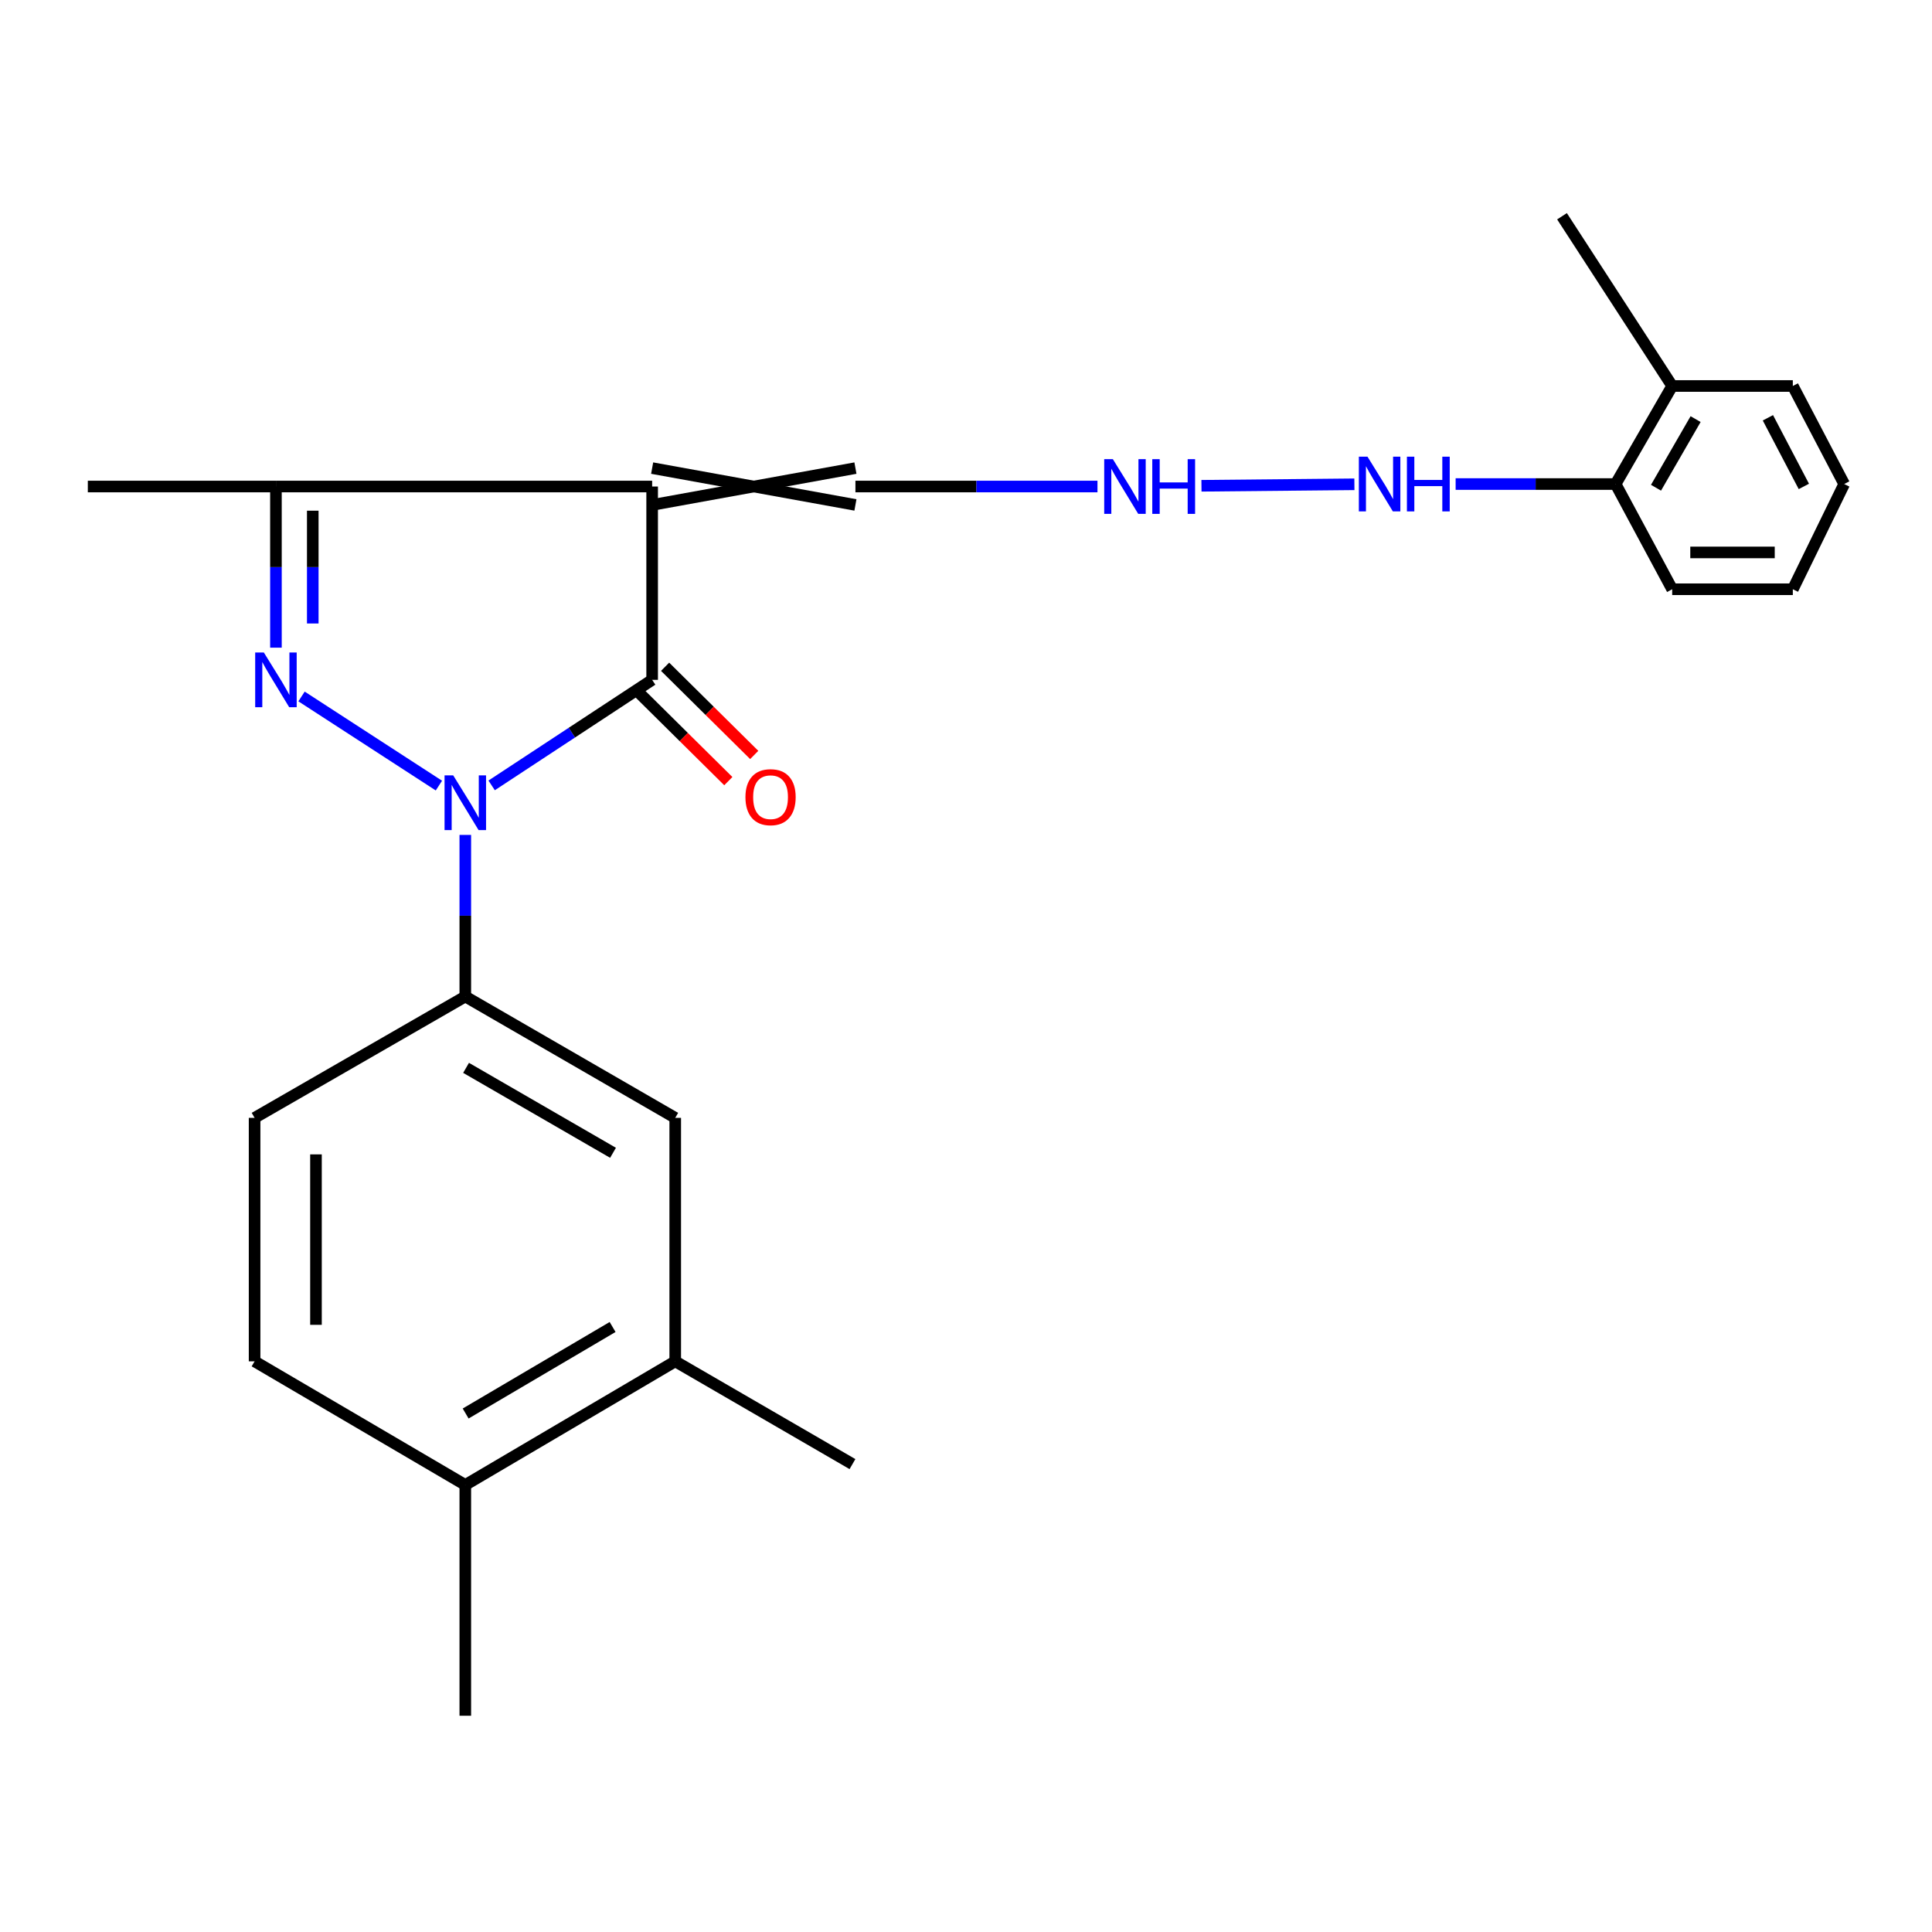 <?xml version='1.0' encoding='iso-8859-1'?>
<svg version='1.1' baseProfile='full'
              xmlns='http://www.w3.org/2000/svg'
                      xmlns:rdkit='http://www.rdkit.org/xml'
                      xmlns:xlink='http://www.w3.org/1999/xlink'
                  xml:space='preserve'
width='1000px' height='1000px' viewBox='0 0 1000 1000'>
<!-- END OF HEADER -->
<rect style='opacity:1.0;fill:#FFFFFF;stroke:none' width='1000' height='1000' x='0' y='0'> </rect>
<path class='bond-0' d='M 227.178,406.624 L 156.078,360.491' style='fill:none;fill-rule:evenodd;stroke:#0000FF;stroke-width:6px;stroke-linecap:butt;stroke-linejoin:miter;stroke-opacity:1' />
<path class='bond-1' d='M 254.473,406.522 L 296.012,379.207' style='fill:none;fill-rule:evenodd;stroke:#0000FF;stroke-width:6px;stroke-linecap:butt;stroke-linejoin:miter;stroke-opacity:1' />
<path class='bond-1' d='M 296.012,379.207 L 337.552,351.891' style='fill:none;fill-rule:evenodd;stroke:#000000;stroke-width:6px;stroke-linecap:butt;stroke-linejoin:miter;stroke-opacity:1' />
<path class='bond-4' d='M 240.839,432.155 L 240.839,473.973' style='fill:none;fill-rule:evenodd;stroke:#0000FF;stroke-width:6px;stroke-linecap:butt;stroke-linejoin:miter;stroke-opacity:1' />
<path class='bond-4' d='M 240.839,473.973 L 240.839,515.79' style='fill:none;fill-rule:evenodd;stroke:#000000;stroke-width:6px;stroke-linecap:butt;stroke-linejoin:miter;stroke-opacity:1' />
<path class='bond-3' d='M 142.824,335.23 L 142.824,293.526' style='fill:none;fill-rule:evenodd;stroke:#0000FF;stroke-width:6px;stroke-linecap:butt;stroke-linejoin:miter;stroke-opacity:1' />
<path class='bond-3' d='M 142.824,293.526 L 142.824,251.822' style='fill:none;fill-rule:evenodd;stroke:#000000;stroke-width:6px;stroke-linecap:butt;stroke-linejoin:miter;stroke-opacity:1' />
<path class='bond-3' d='M 161.887,322.718 L 161.887,293.526' style='fill:none;fill-rule:evenodd;stroke:#0000FF;stroke-width:6px;stroke-linecap:butt;stroke-linejoin:miter;stroke-opacity:1' />
<path class='bond-3' d='M 161.887,293.526 L 161.887,264.333' style='fill:none;fill-rule:evenodd;stroke:#000000;stroke-width:6px;stroke-linecap:butt;stroke-linejoin:miter;stroke-opacity:1' />
<path class='bond-2' d='M 337.552,351.891 L 337.552,251.822' style='fill:none;fill-rule:evenodd;stroke:#000000;stroke-width:6px;stroke-linecap:butt;stroke-linejoin:miter;stroke-opacity:1' />
<path class='bond-8' d='M 330.848,358.667 L 353.914,381.49' style='fill:none;fill-rule:evenodd;stroke:#000000;stroke-width:6px;stroke-linecap:butt;stroke-linejoin:miter;stroke-opacity:1' />
<path class='bond-8' d='M 353.914,381.49 L 376.98,404.313' style='fill:none;fill-rule:evenodd;stroke:#FF0000;stroke-width:6px;stroke-linecap:butt;stroke-linejoin:miter;stroke-opacity:1' />
<path class='bond-8' d='M 344.256,345.116 L 367.322,367.939' style='fill:none;fill-rule:evenodd;stroke:#000000;stroke-width:6px;stroke-linecap:butt;stroke-linejoin:miter;stroke-opacity:1' />
<path class='bond-8' d='M 367.322,367.939 L 390.388,390.762' style='fill:none;fill-rule:evenodd;stroke:#FF0000;stroke-width:6px;stroke-linecap:butt;stroke-linejoin:miter;stroke-opacity:1' />
<path class='bond-6' d='M 337.552,261.353 L 442.769,242.29' style='fill:none;fill-rule:evenodd;stroke:#000000;stroke-width:6px;stroke-linecap:butt;stroke-linejoin:miter;stroke-opacity:1' />
<path class='bond-6' d='M 337.552,242.29 L 442.769,261.353' style='fill:none;fill-rule:evenodd;stroke:#000000;stroke-width:6px;stroke-linecap:butt;stroke-linejoin:miter;stroke-opacity:1' />
<path class='bond-24' d='M 337.552,251.822 L 142.824,251.822' style='fill:none;fill-rule:evenodd;stroke:#000000;stroke-width:6px;stroke-linecap:butt;stroke-linejoin:miter;stroke-opacity:1' />
<path class='bond-16' d='M 142.824,251.822 L 45.455,251.822' style='fill:none;fill-rule:evenodd;stroke:#000000;stroke-width:6px;stroke-linecap:butt;stroke-linejoin:miter;stroke-opacity:1' />
<path class='bond-5' d='M 240.839,515.79 L 349.498,578.603' style='fill:none;fill-rule:evenodd;stroke:#000000;stroke-width:6px;stroke-linecap:butt;stroke-linejoin:miter;stroke-opacity:1' />
<path class='bond-5' d='M 241.237,552.719 L 317.299,596.687' style='fill:none;fill-rule:evenodd;stroke:#000000;stroke-width:6px;stroke-linecap:butt;stroke-linejoin:miter;stroke-opacity:1' />
<path class='bond-10' d='M 240.839,515.79 L 131.778,578.603' style='fill:none;fill-rule:evenodd;stroke:#000000;stroke-width:6px;stroke-linecap:butt;stroke-linejoin:miter;stroke-opacity:1' />
<path class='bond-7' d='M 349.498,578.603 L 349.498,704.63' style='fill:none;fill-rule:evenodd;stroke:#000000;stroke-width:6px;stroke-linecap:butt;stroke-linejoin:miter;stroke-opacity:1' />
<path class='bond-9' d='M 442.769,251.822 L 505.409,251.822' style='fill:none;fill-rule:evenodd;stroke:#000000;stroke-width:6px;stroke-linecap:butt;stroke-linejoin:miter;stroke-opacity:1' />
<path class='bond-9' d='M 505.409,251.822 L 568.05,251.822' style='fill:none;fill-rule:evenodd;stroke:#0000FF;stroke-width:6px;stroke-linecap:butt;stroke-linejoin:miter;stroke-opacity:1' />
<path class='bond-17' d='M 349.498,704.63 L 441.233,757.816' style='fill:none;fill-rule:evenodd;stroke:#000000;stroke-width:6px;stroke-linecap:butt;stroke-linejoin:miter;stroke-opacity:1' />
<path class='bond-25' d='M 349.498,704.63 L 240.839,768.608' style='fill:none;fill-rule:evenodd;stroke:#000000;stroke-width:6px;stroke-linecap:butt;stroke-linejoin:miter;stroke-opacity:1' />
<path class='bond-25' d='M 317.079,686.848 L 241.018,731.633' style='fill:none;fill-rule:evenodd;stroke:#000000;stroke-width:6px;stroke-linecap:butt;stroke-linejoin:miter;stroke-opacity:1' />
<path class='bond-14' d='M 621.873,251.437 L 701.032,250.667' style='fill:none;fill-rule:evenodd;stroke:#0000FF;stroke-width:6px;stroke-linecap:butt;stroke-linejoin:miter;stroke-opacity:1' />
<path class='bond-13' d='M 131.778,578.603 L 131.778,704.63' style='fill:none;fill-rule:evenodd;stroke:#000000;stroke-width:6px;stroke-linecap:butt;stroke-linejoin:miter;stroke-opacity:1' />
<path class='bond-13' d='M 163.55,597.507 L 163.55,685.726' style='fill:none;fill-rule:evenodd;stroke:#000000;stroke-width:6px;stroke-linecap:butt;stroke-linejoin:miter;stroke-opacity:1' />
<path class='bond-11' d='M 240.839,768.608 L 131.778,704.63' style='fill:none;fill-rule:evenodd;stroke:#000000;stroke-width:6px;stroke-linecap:butt;stroke-linejoin:miter;stroke-opacity:1' />
<path class='bond-18' d='M 240.839,768.608 L 240.839,888.069' style='fill:none;fill-rule:evenodd;stroke:#000000;stroke-width:6px;stroke-linecap:butt;stroke-linejoin:miter;stroke-opacity:1' />
<path class='bond-12' d='M 836.239,250.54 L 794.835,250.54' style='fill:none;fill-rule:evenodd;stroke:#000000;stroke-width:6px;stroke-linecap:butt;stroke-linejoin:miter;stroke-opacity:1' />
<path class='bond-12' d='M 794.835,250.54 L 753.431,250.54' style='fill:none;fill-rule:evenodd;stroke:#0000FF;stroke-width:6px;stroke-linecap:butt;stroke-linejoin:miter;stroke-opacity:1' />
<path class='bond-15' d='M 836.239,250.54 L 865.521,199.79' style='fill:none;fill-rule:evenodd;stroke:#000000;stroke-width:6px;stroke-linecap:butt;stroke-linejoin:miter;stroke-opacity:1' />
<path class='bond-15' d='M 857.143,252.455 L 877.641,216.93' style='fill:none;fill-rule:evenodd;stroke:#000000;stroke-width:6px;stroke-linecap:butt;stroke-linejoin:miter;stroke-opacity:1' />
<path class='bond-19' d='M 836.239,250.54 L 865.521,304.997' style='fill:none;fill-rule:evenodd;stroke:#000000;stroke-width:6px;stroke-linecap:butt;stroke-linejoin:miter;stroke-opacity:1' />
<path class='bond-20' d='M 865.521,199.79 L 808.491,111.931' style='fill:none;fill-rule:evenodd;stroke:#000000;stroke-width:6px;stroke-linecap:butt;stroke-linejoin:miter;stroke-opacity:1' />
<path class='bond-21' d='M 865.521,199.79 L 927.963,199.79' style='fill:none;fill-rule:evenodd;stroke:#000000;stroke-width:6px;stroke-linecap:butt;stroke-linejoin:miter;stroke-opacity:1' />
<path class='bond-23' d='M 865.521,304.997 L 927.963,304.997' style='fill:none;fill-rule:evenodd;stroke:#000000;stroke-width:6px;stroke-linecap:butt;stroke-linejoin:miter;stroke-opacity:1' />
<path class='bond-23' d='M 874.888,285.934 L 918.597,285.934' style='fill:none;fill-rule:evenodd;stroke:#000000;stroke-width:6px;stroke-linecap:butt;stroke-linejoin:miter;stroke-opacity:1' />
<path class='bond-26' d='M 927.963,199.79 L 954.545,250.54' style='fill:none;fill-rule:evenodd;stroke:#000000;stroke-width:6px;stroke-linecap:butt;stroke-linejoin:miter;stroke-opacity:1' />
<path class='bond-26' d='M 915.064,216.248 L 933.671,251.773' style='fill:none;fill-rule:evenodd;stroke:#000000;stroke-width:6px;stroke-linecap:butt;stroke-linejoin:miter;stroke-opacity:1' />
<path class='bond-22' d='M 954.545,250.54 L 927.963,304.997' style='fill:none;fill-rule:evenodd;stroke:#000000;stroke-width:6px;stroke-linecap:butt;stroke-linejoin:miter;stroke-opacity:1' />
<path  class='atom-0' d='M 234.579 401.328
L 243.859 416.328
Q 244.779 417.808, 246.259 420.488
Q 247.739 423.168, 247.819 423.328
L 247.819 401.328
L 251.579 401.328
L 251.579 429.648
L 247.699 429.648
L 237.739 413.248
Q 236.579 411.328, 235.339 409.128
Q 234.139 406.928, 233.779 406.248
L 233.779 429.648
L 230.099 429.648
L 230.099 401.328
L 234.579 401.328
' fill='#0000FF'/>
<path  class='atom-1' d='M 136.564 337.731
L 145.844 352.731
Q 146.764 354.211, 148.244 356.891
Q 149.724 359.571, 149.804 359.731
L 149.804 337.731
L 153.564 337.731
L 153.564 366.051
L 149.684 366.051
L 139.724 349.651
Q 138.564 347.731, 137.324 345.531
Q 136.124 343.331, 135.764 342.651
L 135.764 366.051
L 132.084 366.051
L 132.084 337.731
L 136.564 337.731
' fill='#0000FF'/>
<path  class='atom-9' d='M 385.839 412.613
Q 385.839 405.813, 389.199 402.013
Q 392.559 398.213, 398.839 398.213
Q 405.119 398.213, 408.479 402.013
Q 411.839 405.813, 411.839 412.613
Q 411.839 419.493, 408.439 423.413
Q 405.039 427.293, 398.839 427.293
Q 392.599 427.293, 389.199 423.413
Q 385.839 419.533, 385.839 412.613
M 398.839 424.093
Q 403.159 424.093, 405.479 421.213
Q 407.839 418.293, 407.839 412.613
Q 407.839 407.053, 405.479 404.253
Q 403.159 401.413, 398.839 401.413
Q 394.519 401.413, 392.159 404.213
Q 389.839 407.013, 389.839 412.613
Q 389.839 418.333, 392.159 421.213
Q 394.519 424.093, 398.839 424.093
' fill='#FF0000'/>
<path  class='atom-10' d='M 576.018 237.662
L 585.298 252.662
Q 586.218 254.142, 587.698 256.822
Q 589.178 259.502, 589.258 259.662
L 589.258 237.662
L 593.018 237.662
L 593.018 265.982
L 589.138 265.982
L 579.178 249.582
Q 578.018 247.662, 576.778 245.462
Q 575.578 243.262, 575.218 242.582
L 575.218 265.982
L 571.538 265.982
L 571.538 237.662
L 576.018 237.662
' fill='#0000FF'/>
<path  class='atom-10' d='M 596.418 237.662
L 600.258 237.662
L 600.258 249.702
L 614.738 249.702
L 614.738 237.662
L 618.578 237.662
L 618.578 265.982
L 614.738 265.982
L 614.738 252.902
L 600.258 252.902
L 600.258 265.982
L 596.418 265.982
L 596.418 237.662
' fill='#0000FF'/>
<path  class='atom-15' d='M 707.817 236.38
L 717.097 251.38
Q 718.017 252.86, 719.497 255.54
Q 720.977 258.22, 721.057 258.38
L 721.057 236.38
L 724.817 236.38
L 724.817 264.7
L 720.937 264.7
L 710.977 248.3
Q 709.817 246.38, 708.577 244.18
Q 707.377 241.98, 707.017 241.3
L 707.017 264.7
L 703.337 264.7
L 703.337 236.38
L 707.817 236.38
' fill='#0000FF'/>
<path  class='atom-15' d='M 728.217 236.38
L 732.057 236.38
L 732.057 248.42
L 746.537 248.42
L 746.537 236.38
L 750.377 236.38
L 750.377 264.7
L 746.537 264.7
L 746.537 251.62
L 732.057 251.62
L 732.057 264.7
L 728.217 264.7
L 728.217 236.38
' fill='#0000FF'/>
</svg>
